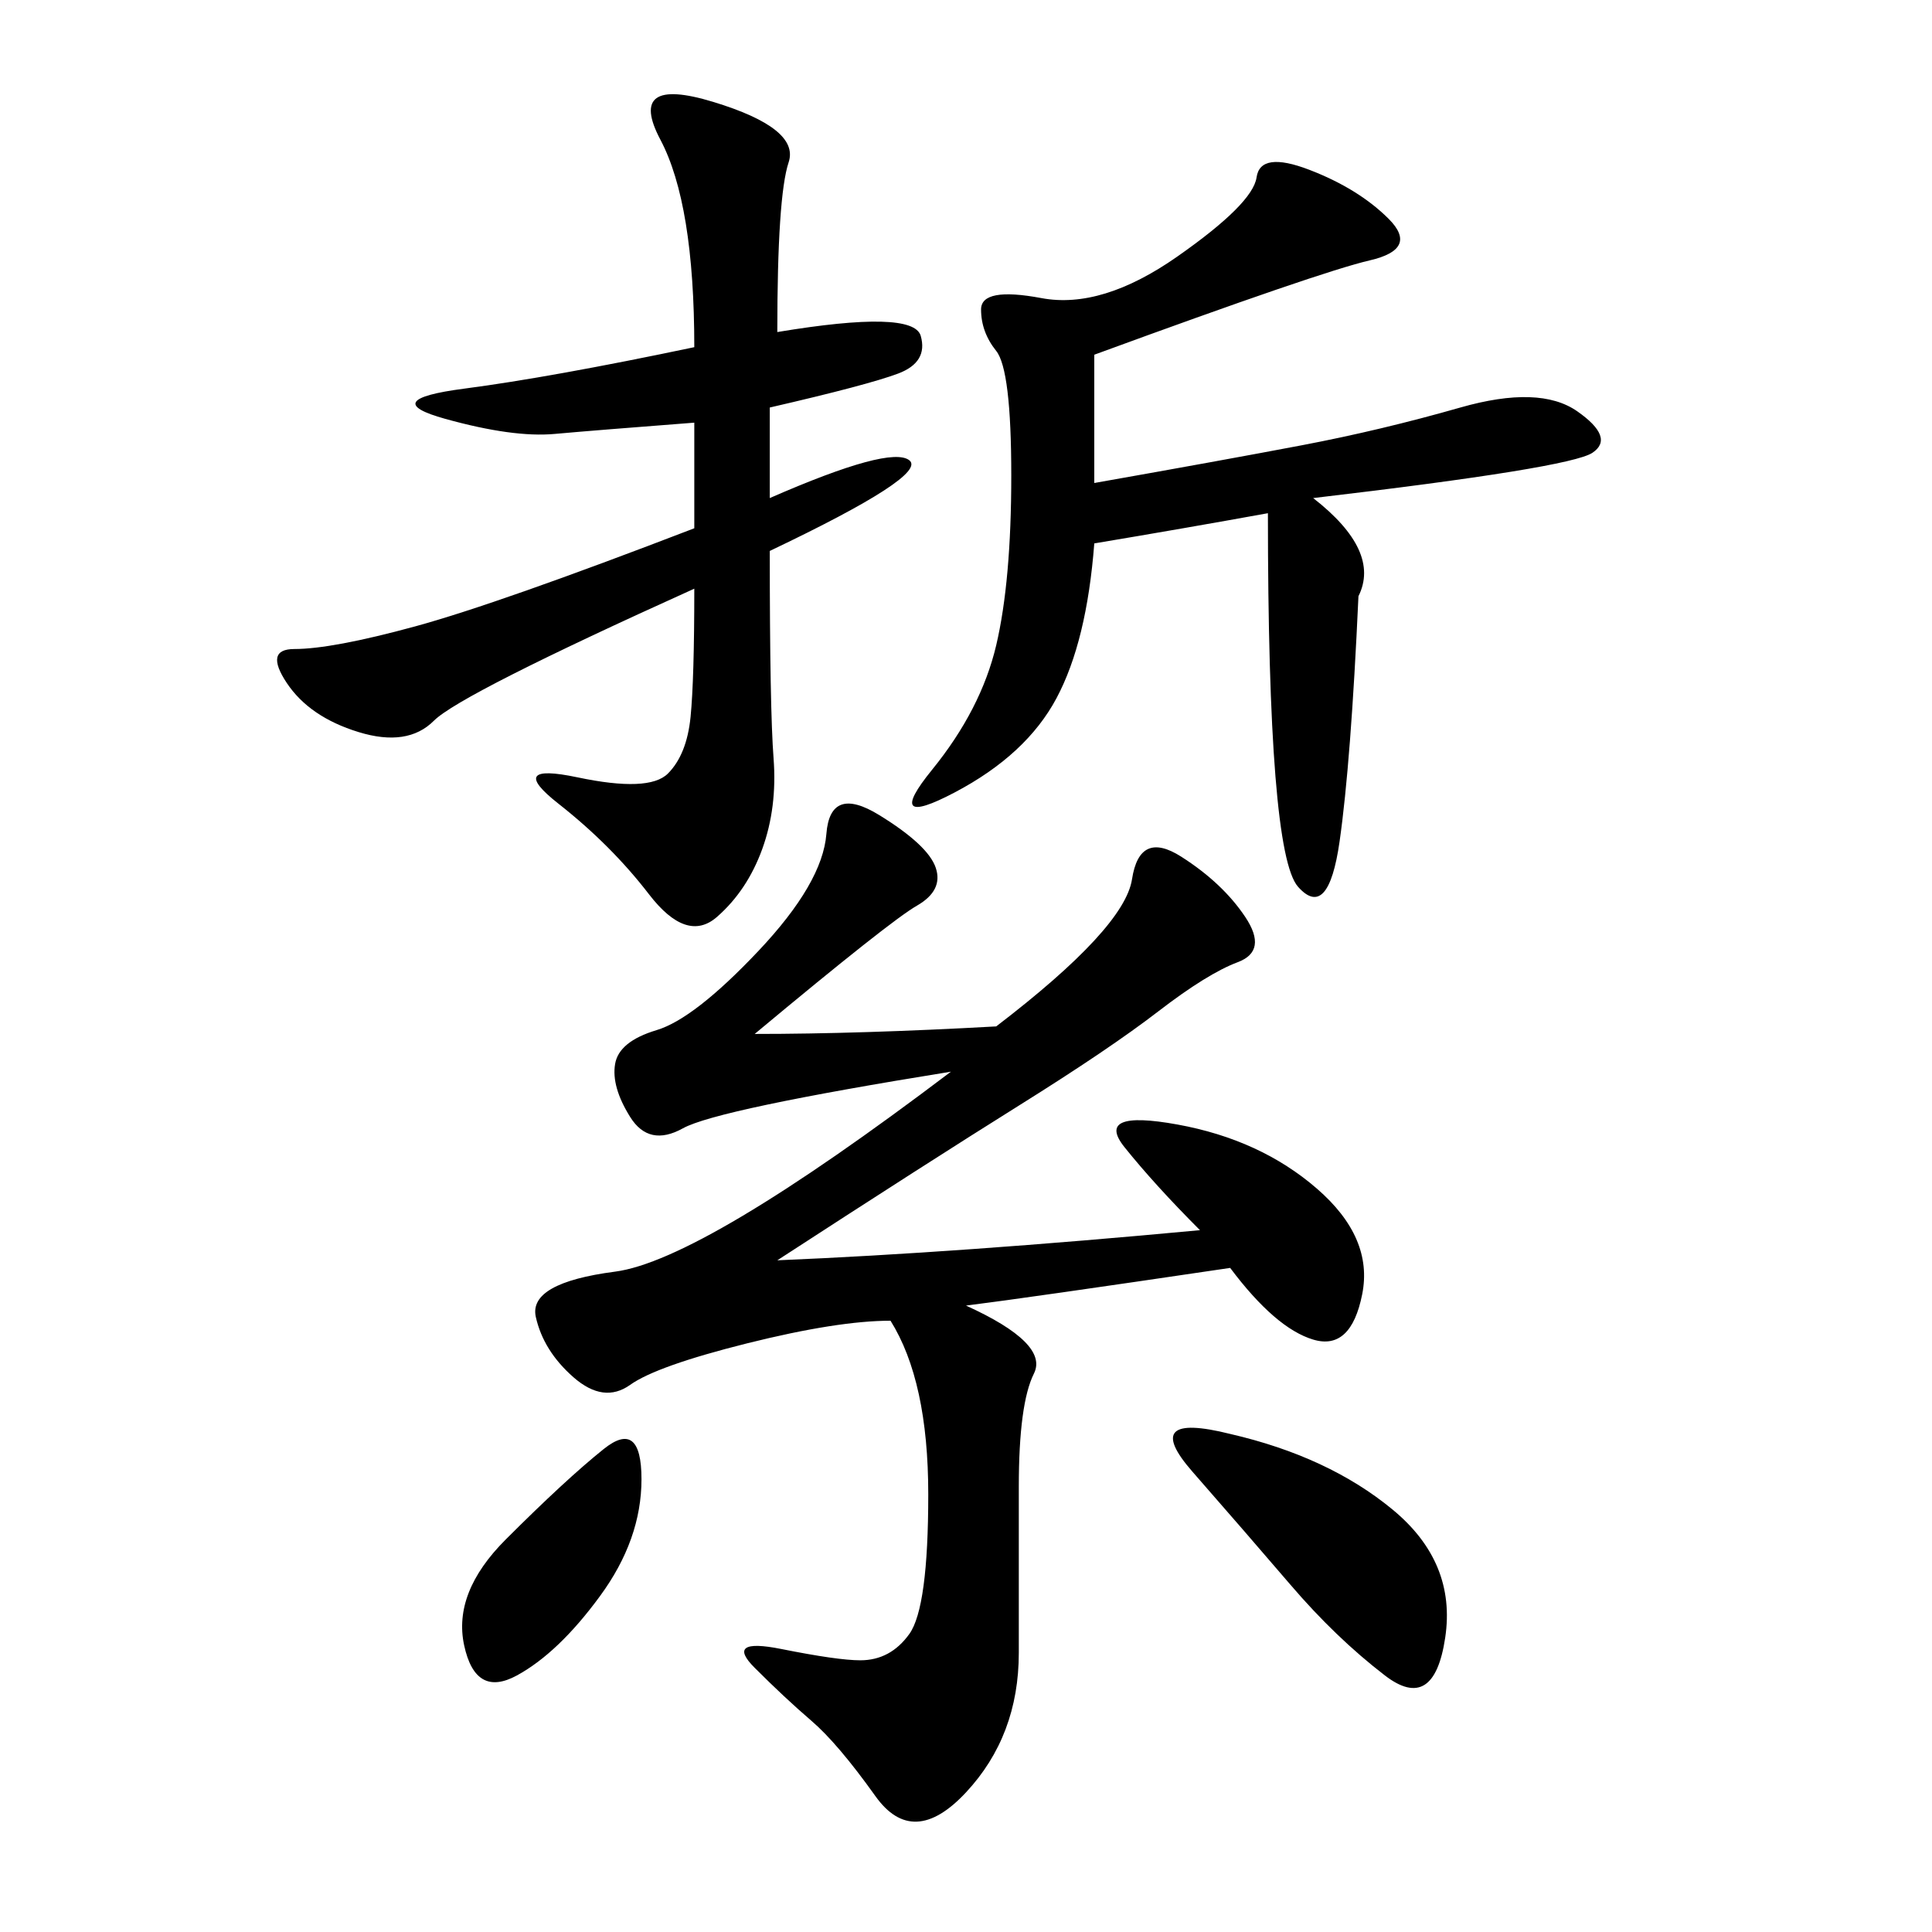 <svg xmlns="http://www.w3.org/2000/svg" xmlns:xlink="http://www.w3.org/1999/xlink" width="300" height="300"><path d="M150 202.73Q162.89 208.59 160.55 213.28Q158.20 217.97 158.20 230.86L158.20 230.86L158.20 256.64Q158.20 269.53 150 278.32Q141.80 287.11 135.94 278.91Q130.08 270.70 125.98 267.19Q121.88 263.67 117.19 258.98Q112.50 254.30 121.29 256.05Q130.08 257.81 133.59 257.81L133.59 257.81Q138.28 257.81 141.21 253.71Q144.14 249.61 144.14 232.03L144.14 232.03Q144.14 214.45 138.28 205.08L138.28 205.08Q130.08 205.08 116.02 208.59Q101.95 212.11 97.85 215.04Q93.75 217.97 89.06 213.87Q84.38 209.77 83.20 204.49Q82.03 199.22 95.51 197.46Q108.98 195.70 147.66 166.41L147.66 166.41Q111.33 172.27 106.05 175.20Q100.78 178.13 97.85 173.44Q94.92 168.75 95.51 165.23Q96.09 161.72 101.95 159.96Q107.81 158.20 117.77 147.66Q127.73 137.11 128.32 129.49Q128.91 121.88 136.52 126.56Q144.14 131.25 145.31 134.77Q146.48 138.28 142.38 140.63Q138.28 142.97 117.19 160.55L117.19 160.55Q133.59 160.55 154.69 159.38L154.69 159.38Q174.61 144.14 175.78 136.52Q176.95 128.91 183.40 133.01Q189.84 137.11 193.36 142.38Q196.88 147.66 192.19 149.41Q187.50 151.17 179.88 157.03Q172.27 162.89 158.20 171.68Q144.14 180.47 120.70 195.70L120.70 195.70Q148.83 194.53 186.33 191.02L186.33 191.02Q179.30 183.98 174.61 178.13Q169.92 172.27 182.81 174.61Q195.70 176.95 204.49 184.57Q213.28 192.19 211.52 200.98Q209.77 209.77 203.91 208.01Q198.05 206.25 191.02 196.88L191.02 196.88Q159.38 201.56 150 202.73L150 202.73ZM120.70 51.56Q141.80 48.05 142.97 52.15Q144.14 56.25 139.45 58.01Q134.77 59.77 119.53 63.28L119.53 63.28L119.53 77.34Q138.28 69.14 141.21 71.48Q144.14 73.83 119.53 85.55L119.53 85.55Q119.53 110.16 120.12 117.77Q120.70 125.39 118.36 131.84Q116.02 138.28 111.33 142.38Q106.64 146.48 100.78 138.87Q94.92 131.25 86.72 124.80Q78.52 118.36 89.65 120.70Q100.78 123.05 103.71 120.12Q106.64 117.19 107.23 111.33Q107.81 105.47 107.81 91.41L107.81 91.41Q71.48 107.81 67.38 111.91Q63.28 116.02 55.66 113.67Q48.05 111.33 44.53 106.05Q41.02 100.78 45.70 100.78L45.70 100.78Q51.56 100.78 64.45 97.27Q77.34 93.75 107.81 82.03L107.81 82.03L107.81 65.63Q92.58 66.80 86.13 67.38Q79.69 67.97 69.14 65.04Q58.59 62.11 72.07 60.35Q85.55 58.59 107.81 53.91L107.81 53.91Q107.81 31.64 102.54 21.68Q97.27 11.72 110.74 15.82Q124.22 19.92 122.46 25.20Q120.70 30.47 120.70 51.56L120.70 51.56ZM169.92 55.08L169.92 75Q189.84 71.48 202.15 69.14Q214.45 66.80 226.76 63.28Q239.06 59.77 244.92 63.87Q250.78 67.97 247.27 70.31Q243.75 72.66 203.91 77.34L203.91 77.34Q214.45 85.55 210.94 92.58L210.94 92.58Q209.77 118.36 208.01 130.66Q206.25 142.97 201.56 137.70Q196.88 132.42 196.88 79.69L196.88 79.69Q183.98 82.03 169.92 84.38L169.92 84.38Q168.75 99.61 164.06 108.40Q159.38 117.19 148.24 123.05Q137.11 128.91 144.73 119.53Q152.34 110.16 154.69 100.20Q157.03 90.23 157.03 73.83L157.03 73.83Q157.03 57.42 154.69 54.49Q152.34 51.56 152.34 48.05L152.34 48.05Q152.34 44.53 161.72 46.29Q171.09 48.05 182.81 39.84Q194.53 31.64 195.12 27.54Q195.70 23.44 203.32 26.37Q210.94 29.30 215.63 33.98Q220.31 38.67 212.70 40.43Q205.08 42.19 169.92 55.08L169.92 55.08ZM191.02 222.66Q206.25 226.17 216.21 234.38Q226.17 242.58 224.41 254.30Q222.66 266.02 215.04 260.16Q207.42 254.30 200.39 246.09Q193.36 237.89 185.16 228.52Q176.95 219.14 191.02 222.66L191.02 222.66ZM78.52 239.06Q87.89 229.69 93.75 225Q99.61 220.31 99.61 229.69L99.61 229.69Q99.61 239.06 93.16 247.85Q86.72 256.64 80.27 260.16Q73.83 263.67 72.07 255.47Q70.31 247.27 78.52 239.06L78.52 239.06Z"/></svg>